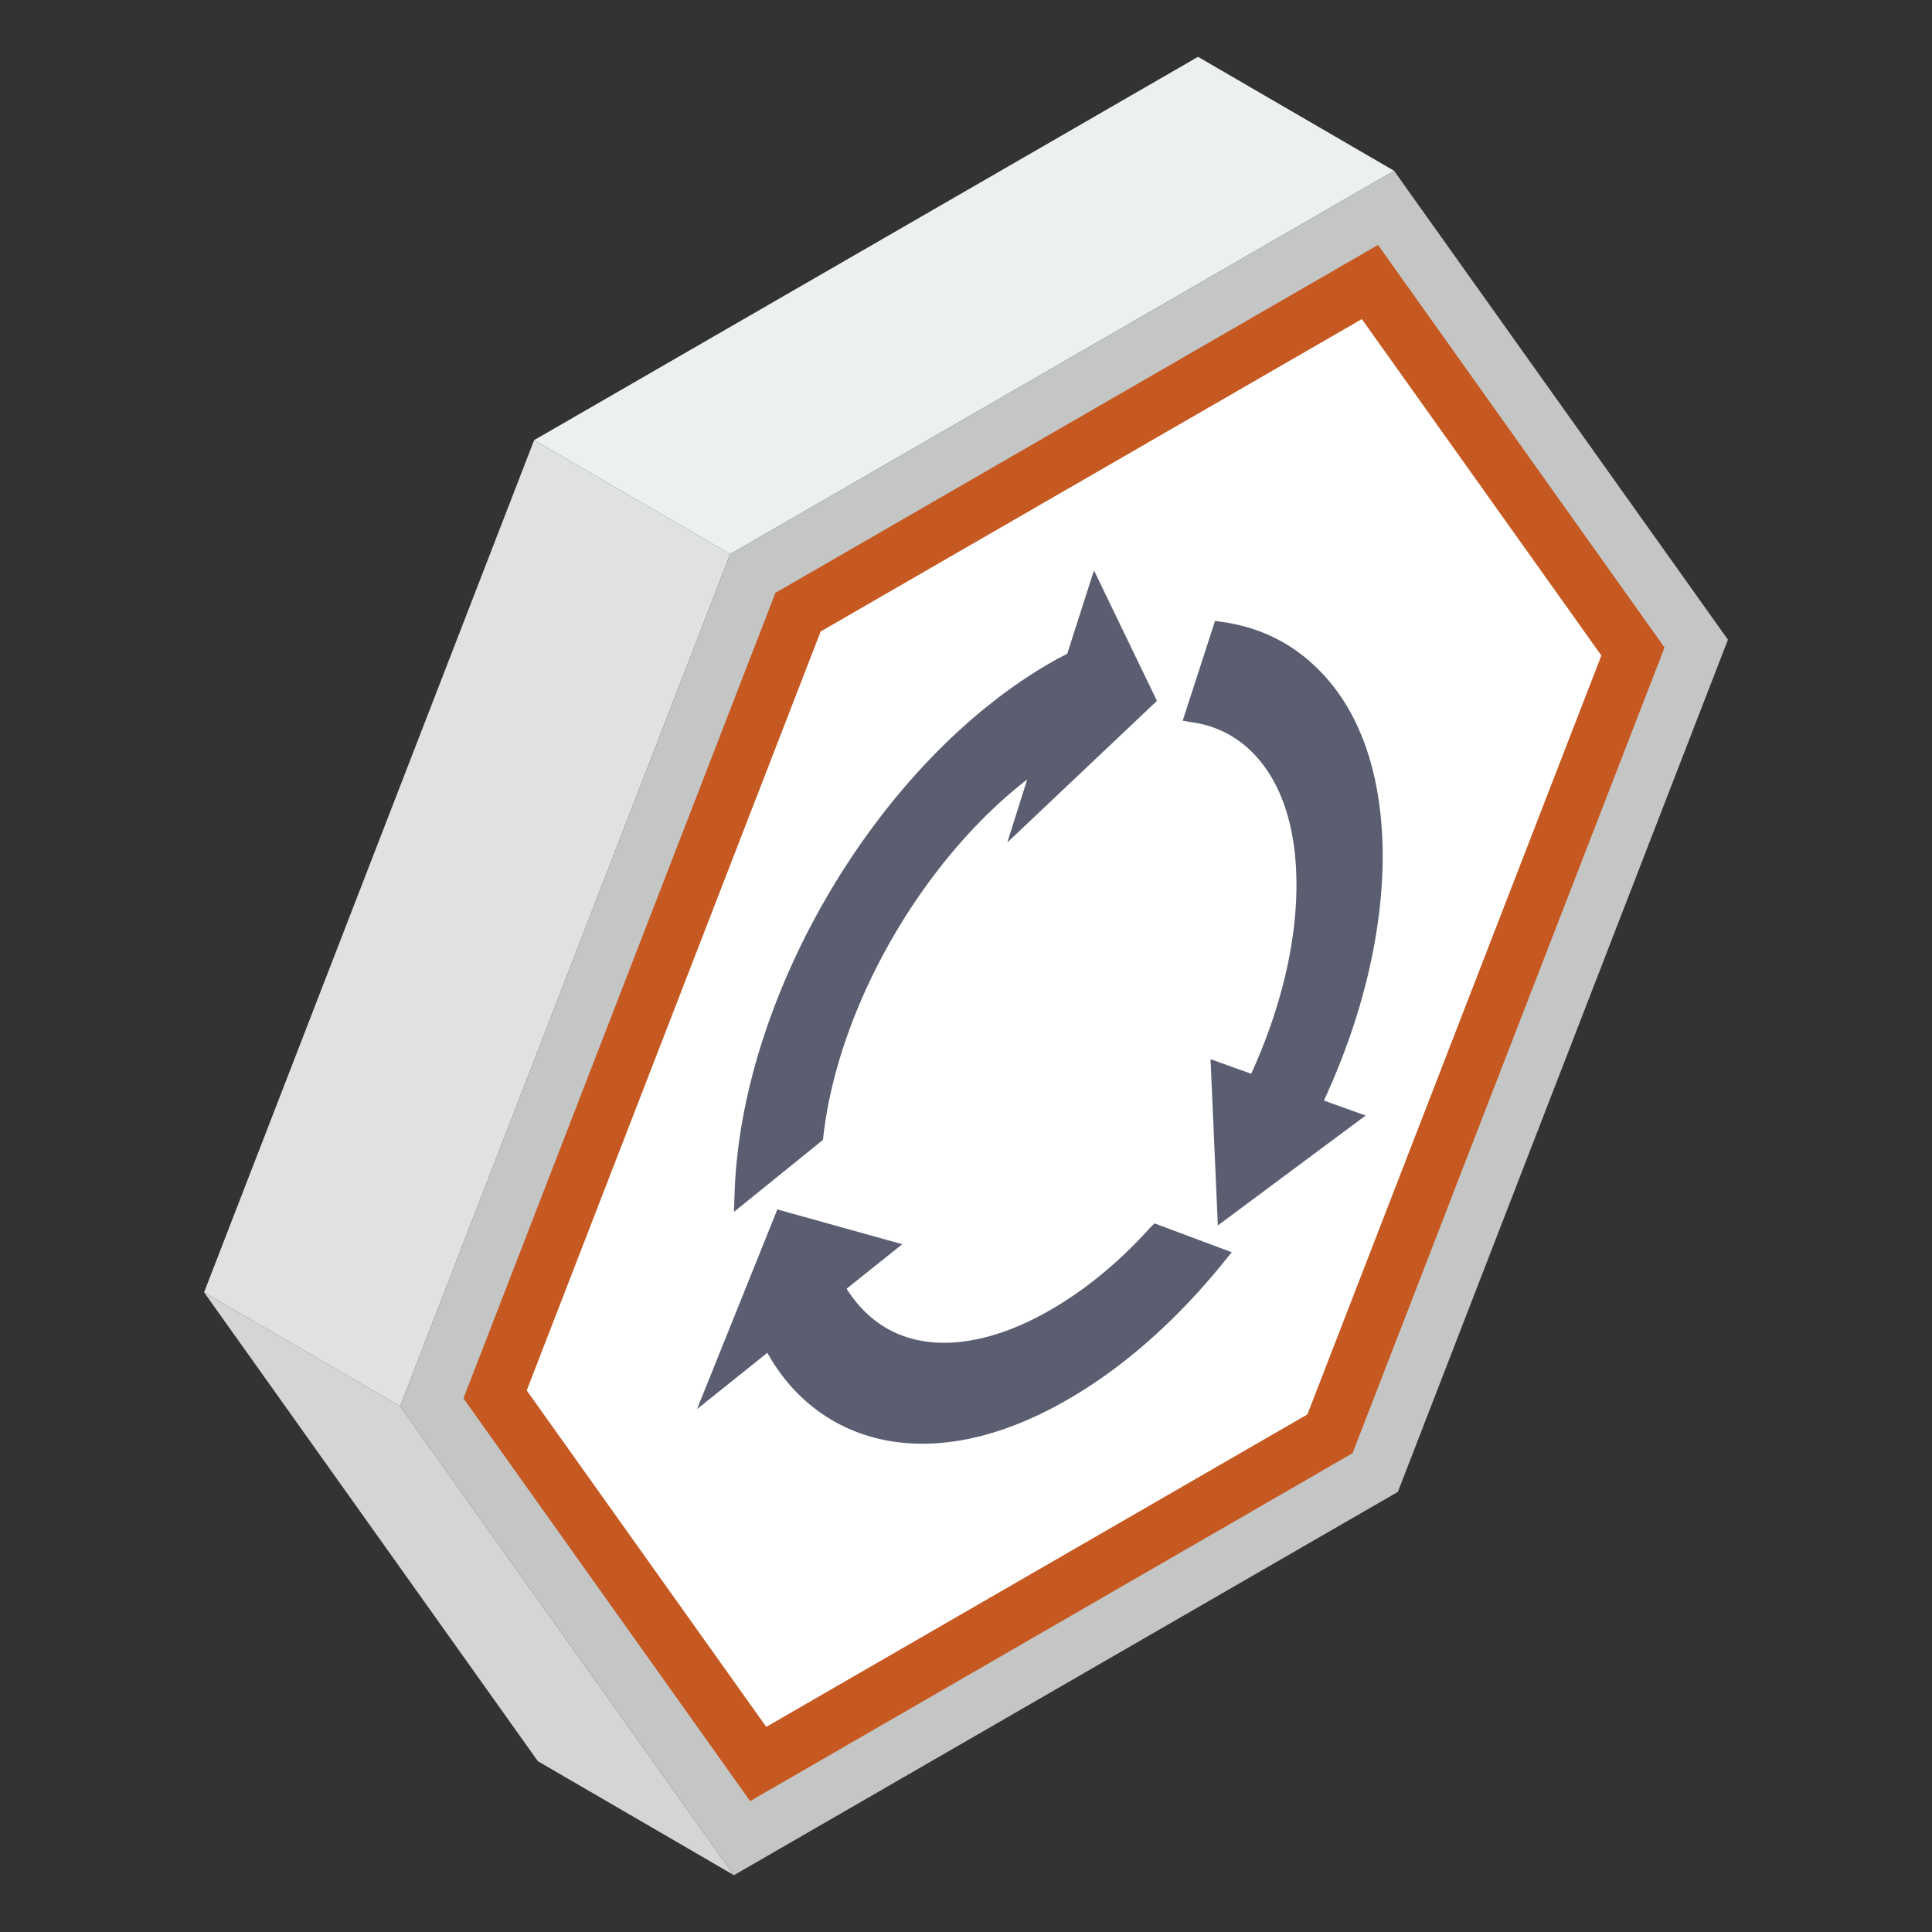<?xml version="1.0" encoding="UTF-8"?> <svg xmlns="http://www.w3.org/2000/svg" xmlns:xlink="http://www.w3.org/1999/xlink" xmlns:svgjs="http://svgjs.com/svgjs" version="1.1" width="512" height="512" x="0" y="0" viewBox="0 0 51 51" style="enable-background:new 0 0 512 512" xml:space="preserve" class=""><rect x="0" y="0" width="51" height="51" fill="#333333" stroke="none"/><g><path fill="#d4d6d6" d="m19.375 49.5-5.176-3.008-8.812-12.378 5.176 3.008z" data-original="#d4d6d6" class=""></path><path fill="#e0e2e2" d="m10.563 37.122-5.176-3.008L14.1 11.618l5.176 3.008z" data-original="#e0e2e2" class=""></path><path fill="#ecf0f1" d="M19.276 14.626 14.1 11.618 31.625 1.5l5.176 3.008z" data-original="#ecf0f1" class=""></path><path fill="#c4c6c6" d="m36.8 4.508 8.813 12.378L36.9 39.382 19.375 49.5l-8.812-12.378 8.713-22.496z" data-original="#c4c6c6" class=""></path><path fill="#c55921" d="m43.94 17.093-5.414 13.976-.44 1.141-2.381 6.15-15.903 9.185-7.568-10.632 8.235-21.263 15.908-9.184z" data-original="#e74c3c" class=""></path><path fill="#ffffff" d="m13.904 36.704 7.759-20.034 14.286-8.247 6.323 8.881-7.76 20.033-14.285 8.248z" data-original="#ffffff" class=""></path><g fill="#5b5e71"><path d="m21.725 30.09-2.351 1.901.018-.505c.175-5.234 3.79-11.34 8.283-13.958.175-.101.34-.193.496-.267l.707-2.204 1.663 3.444-3.95 3.738.524-1.663c-2.764 2.14-4.986 5.979-5.381 9.422zM30.476 32.294l2.039.762-.202.248c-1.249 1.552-2.682 2.81-4.123 3.637-3.654 2.116-6.607 1.154-7.934-1.23L18.4 37.197l2.12-5.271 3.298.918-1.47 1.175c1.2 1.897 3.396 1.706 5.363.57.946-.542 1.837-1.277 2.654-2.186zM34.948 29.052l1.102.395-3.902 2.902-.193-4.39 1.074.386c.78-1.717 1.194-3.434 1.194-4.986 0-1.57-.422-2.792-1.221-3.554a2.745 2.745 0 0 0-1.516-.735l-.266-.045.854-2.636.184.028c.946.128 1.79.532 2.452 1.166 1.166 1.093 1.781 2.819 1.79 4.995 0 2.03-.532 4.27-1.552 6.474z" fill="#5b5e71" data-original="#5b5e71"></path></g></g></svg> 